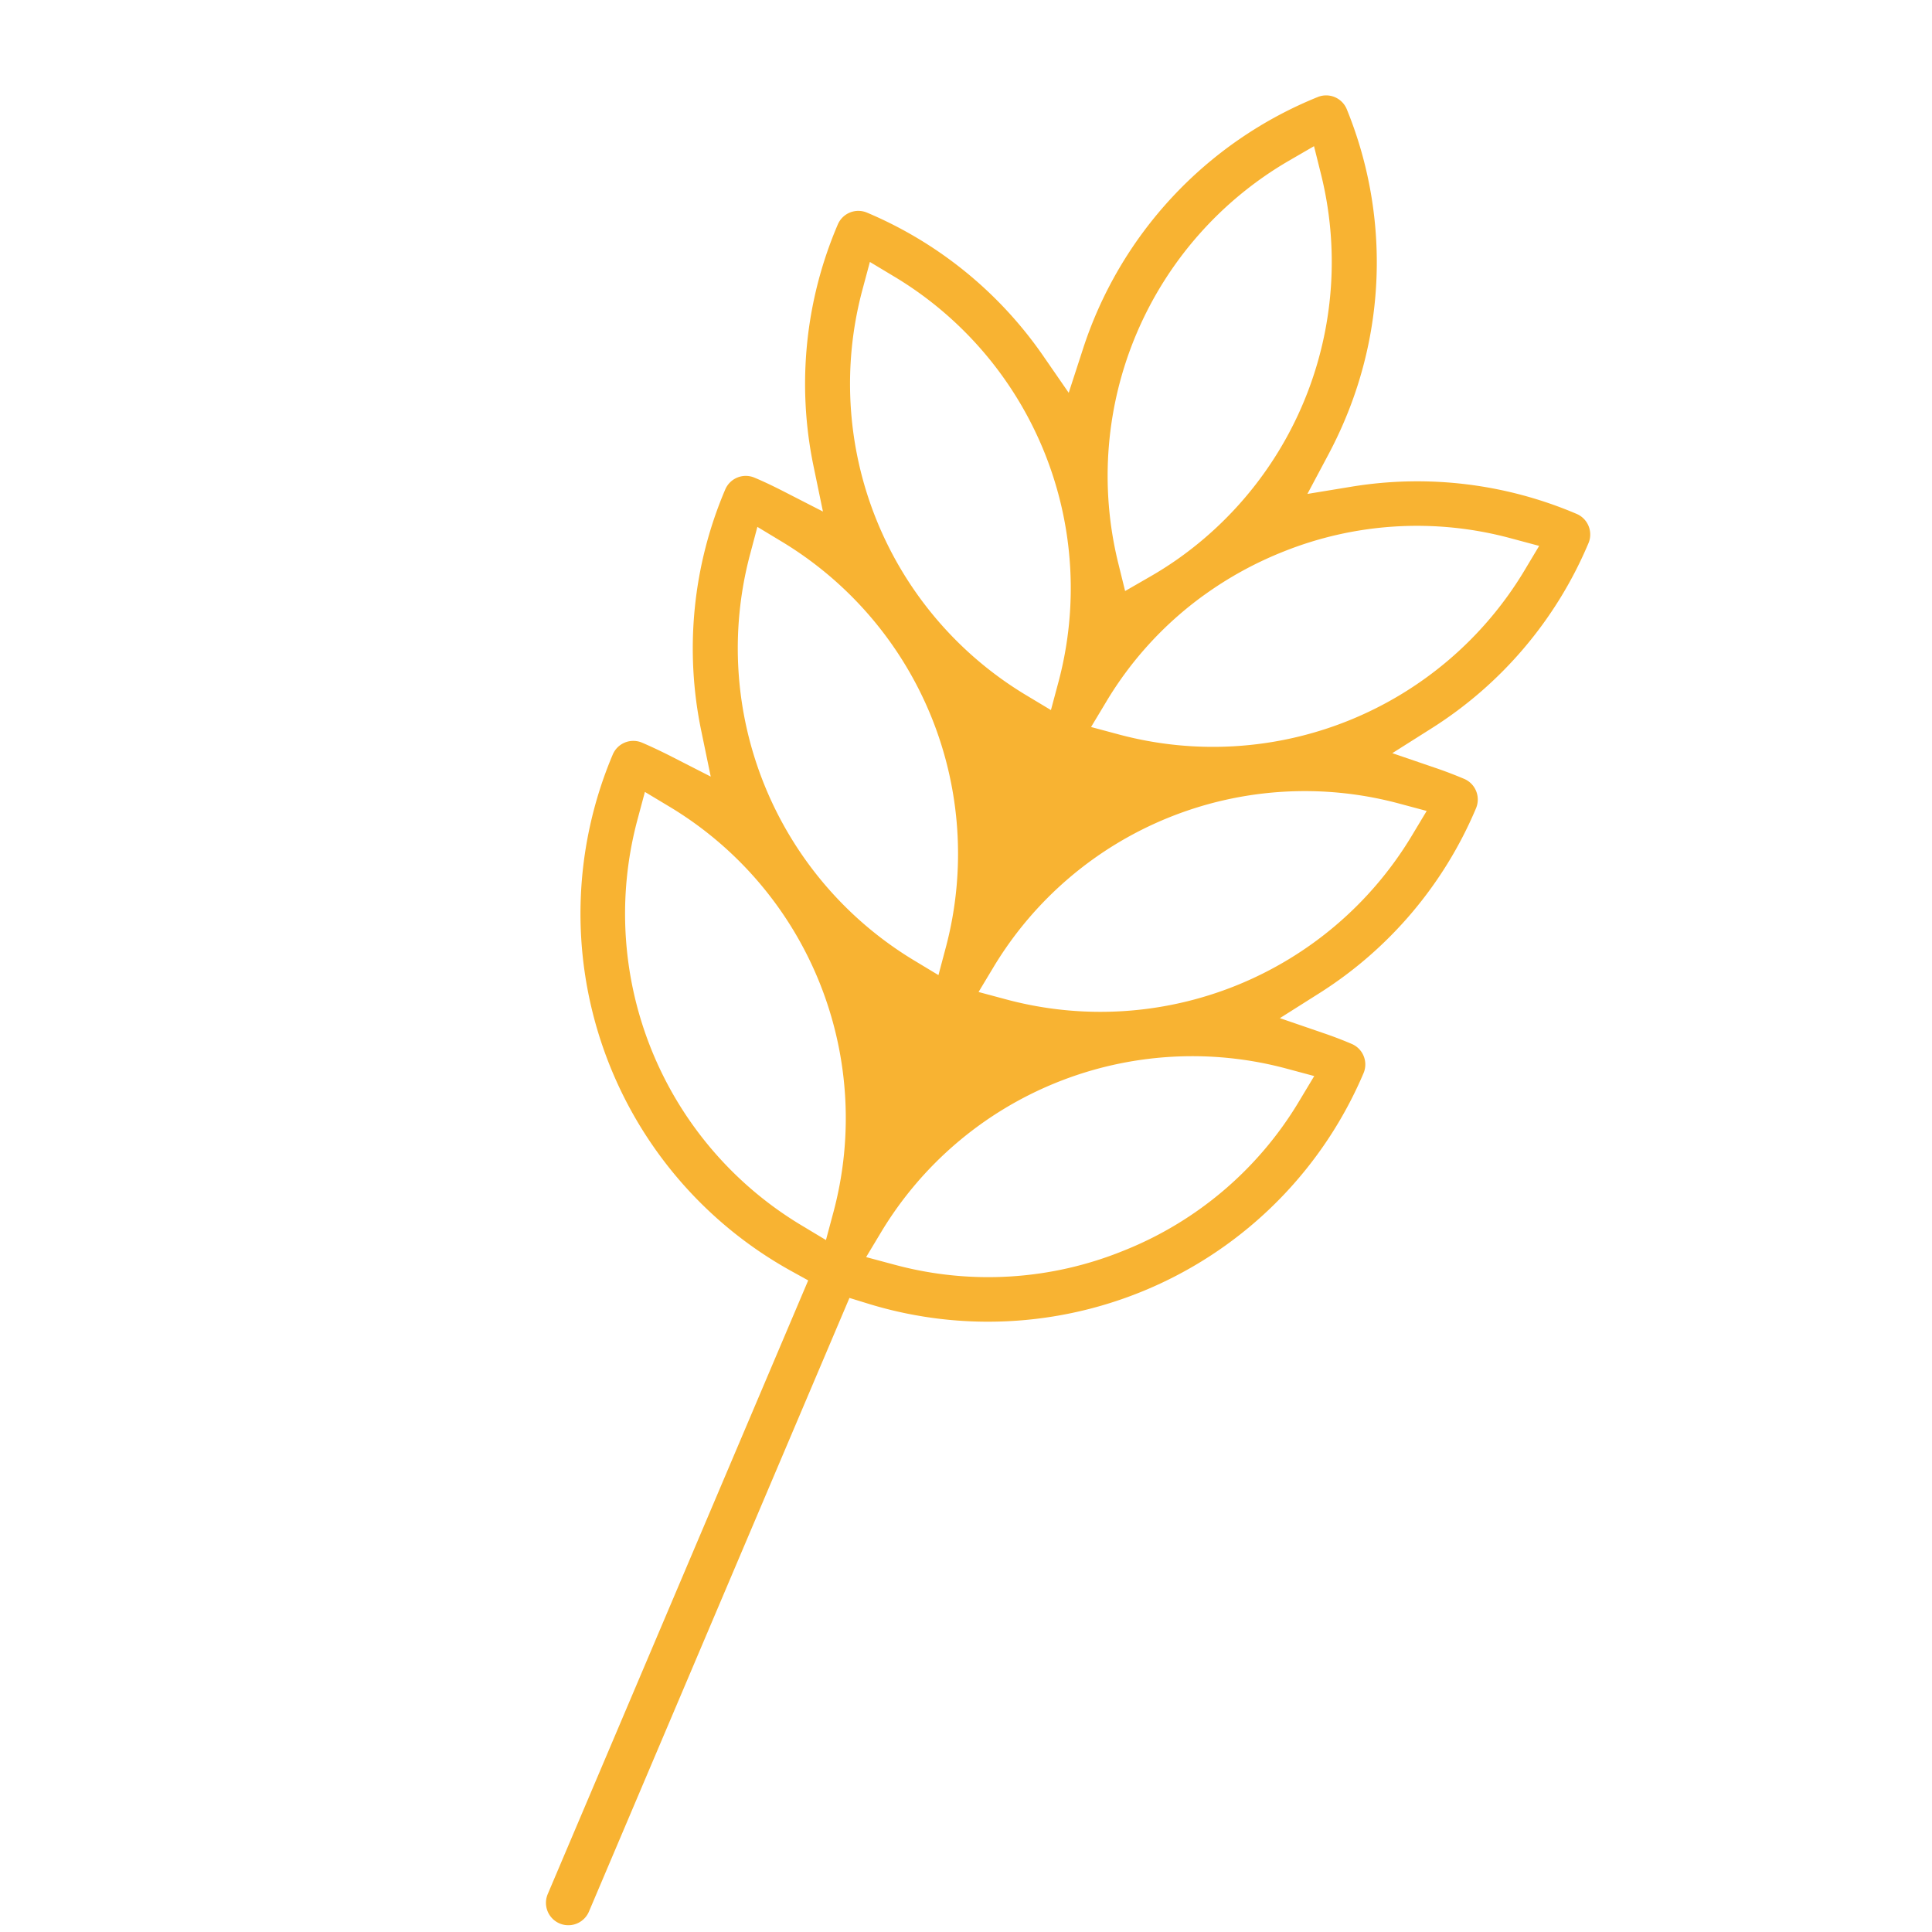 <svg xmlns="http://www.w3.org/2000/svg" width="77.944" height="77.944" viewBox="0 0 77.944 77.944"><g transform="translate(0 22.429) rotate(-22)"><path d="M59.61,22.254a16.373,16.373,0,0,0-7.989-4.415l-1.779-.4,1.4-1.173c.377-.318.738-.648,1.072-.982A16.344,16.344,0,0,0,57.129,3.649a.9.9,0,0,0-.9-.9,16.425,16.425,0,0,0-12.612,5.9l-1.175,1.4-.4-1.784a16.372,16.372,0,0,0-4.418-8,.9.9,0,0,0-1.278,0A16.33,16.33,0,0,0,31.791,8.92l-.337,1.856L30.219,9.349c-.263-.3-.536-.6-.811-.872a.9.9,0,0,0-1.278,0,16.348,16.348,0,0,0-4.542,8.664l-.337,1.854-1.235-1.424c-.264-.3-.54-.6-.82-.882a.9.9,0,0,0-1.277,0A16.476,16.476,0,0,0,18.77,38.681l.513.632L.265,58.333A.9.9,0,1,0,1.542,59.61L20.561,40.592l.632.514a16.457,16.457,0,0,0,21.992-1.149.9.9,0,0,0,0-1.278c-.277-.278-.57-.551-.872-.812L40.89,36.632l1.854-.337a16.325,16.325,0,0,0,8.655-4.55.913.913,0,0,0,.264-.639.9.9,0,0,0-.264-.64c-.281-.279-.573-.553-.872-.812L49.1,28.419l1.854-.337a16.322,16.322,0,0,0,8.631-4.527l.012-.012a.871.871,0,0,0,.206-.3A.9.9,0,0,0,59.61,22.254ZM41.726,17.129A14.708,14.708,0,0,1,54.156,4.7l1.189-.169-.167,1.189A14.667,14.667,0,0,1,43.96,17.926l-.028.006c-.392.089-.792.163-1.187.218l-1.189.166ZM36.26,3.107l.722-.958.722.958a14.66,14.66,0,0,1,0,17.583l-.722.958-.722-.958a14.655,14.655,0,0,1,0-17.583Zm-8.213,8.215.723-.963.722.963a14.71,14.71,0,0,1,0,17.577l-.723.963-.723-.963A14.71,14.71,0,0,1,28.047,11.322Zm-7.49,26.75-.722-.958a14.66,14.66,0,0,1,0-17.583l.722-.958.722.958a14.66,14.66,0,0,1,0,17.583ZM41.3,39.317l-.958.722a14.488,14.488,0,0,1-8.791,2.929h0a14.493,14.493,0,0,1-8.791-2.929l-.958-.722.958-.722a14.655,14.655,0,0,1,17.583,0ZM49.513,31.1l-.958.722a14.657,14.657,0,0,1-17.583,0l-.958-.722.958-.722a14.657,14.657,0,0,1,17.583,0Zm7.255-7.49a14.655,14.655,0,0,1-17.583,0l-.958-.722.958-.722a14.444,14.444,0,0,1,5.241-2.5l.094-.022a14.751,14.751,0,0,1,3.456-.41,14.489,14.489,0,0,1,8.792,2.929l.958.722Z" fill="#F8B332"/></g></svg>